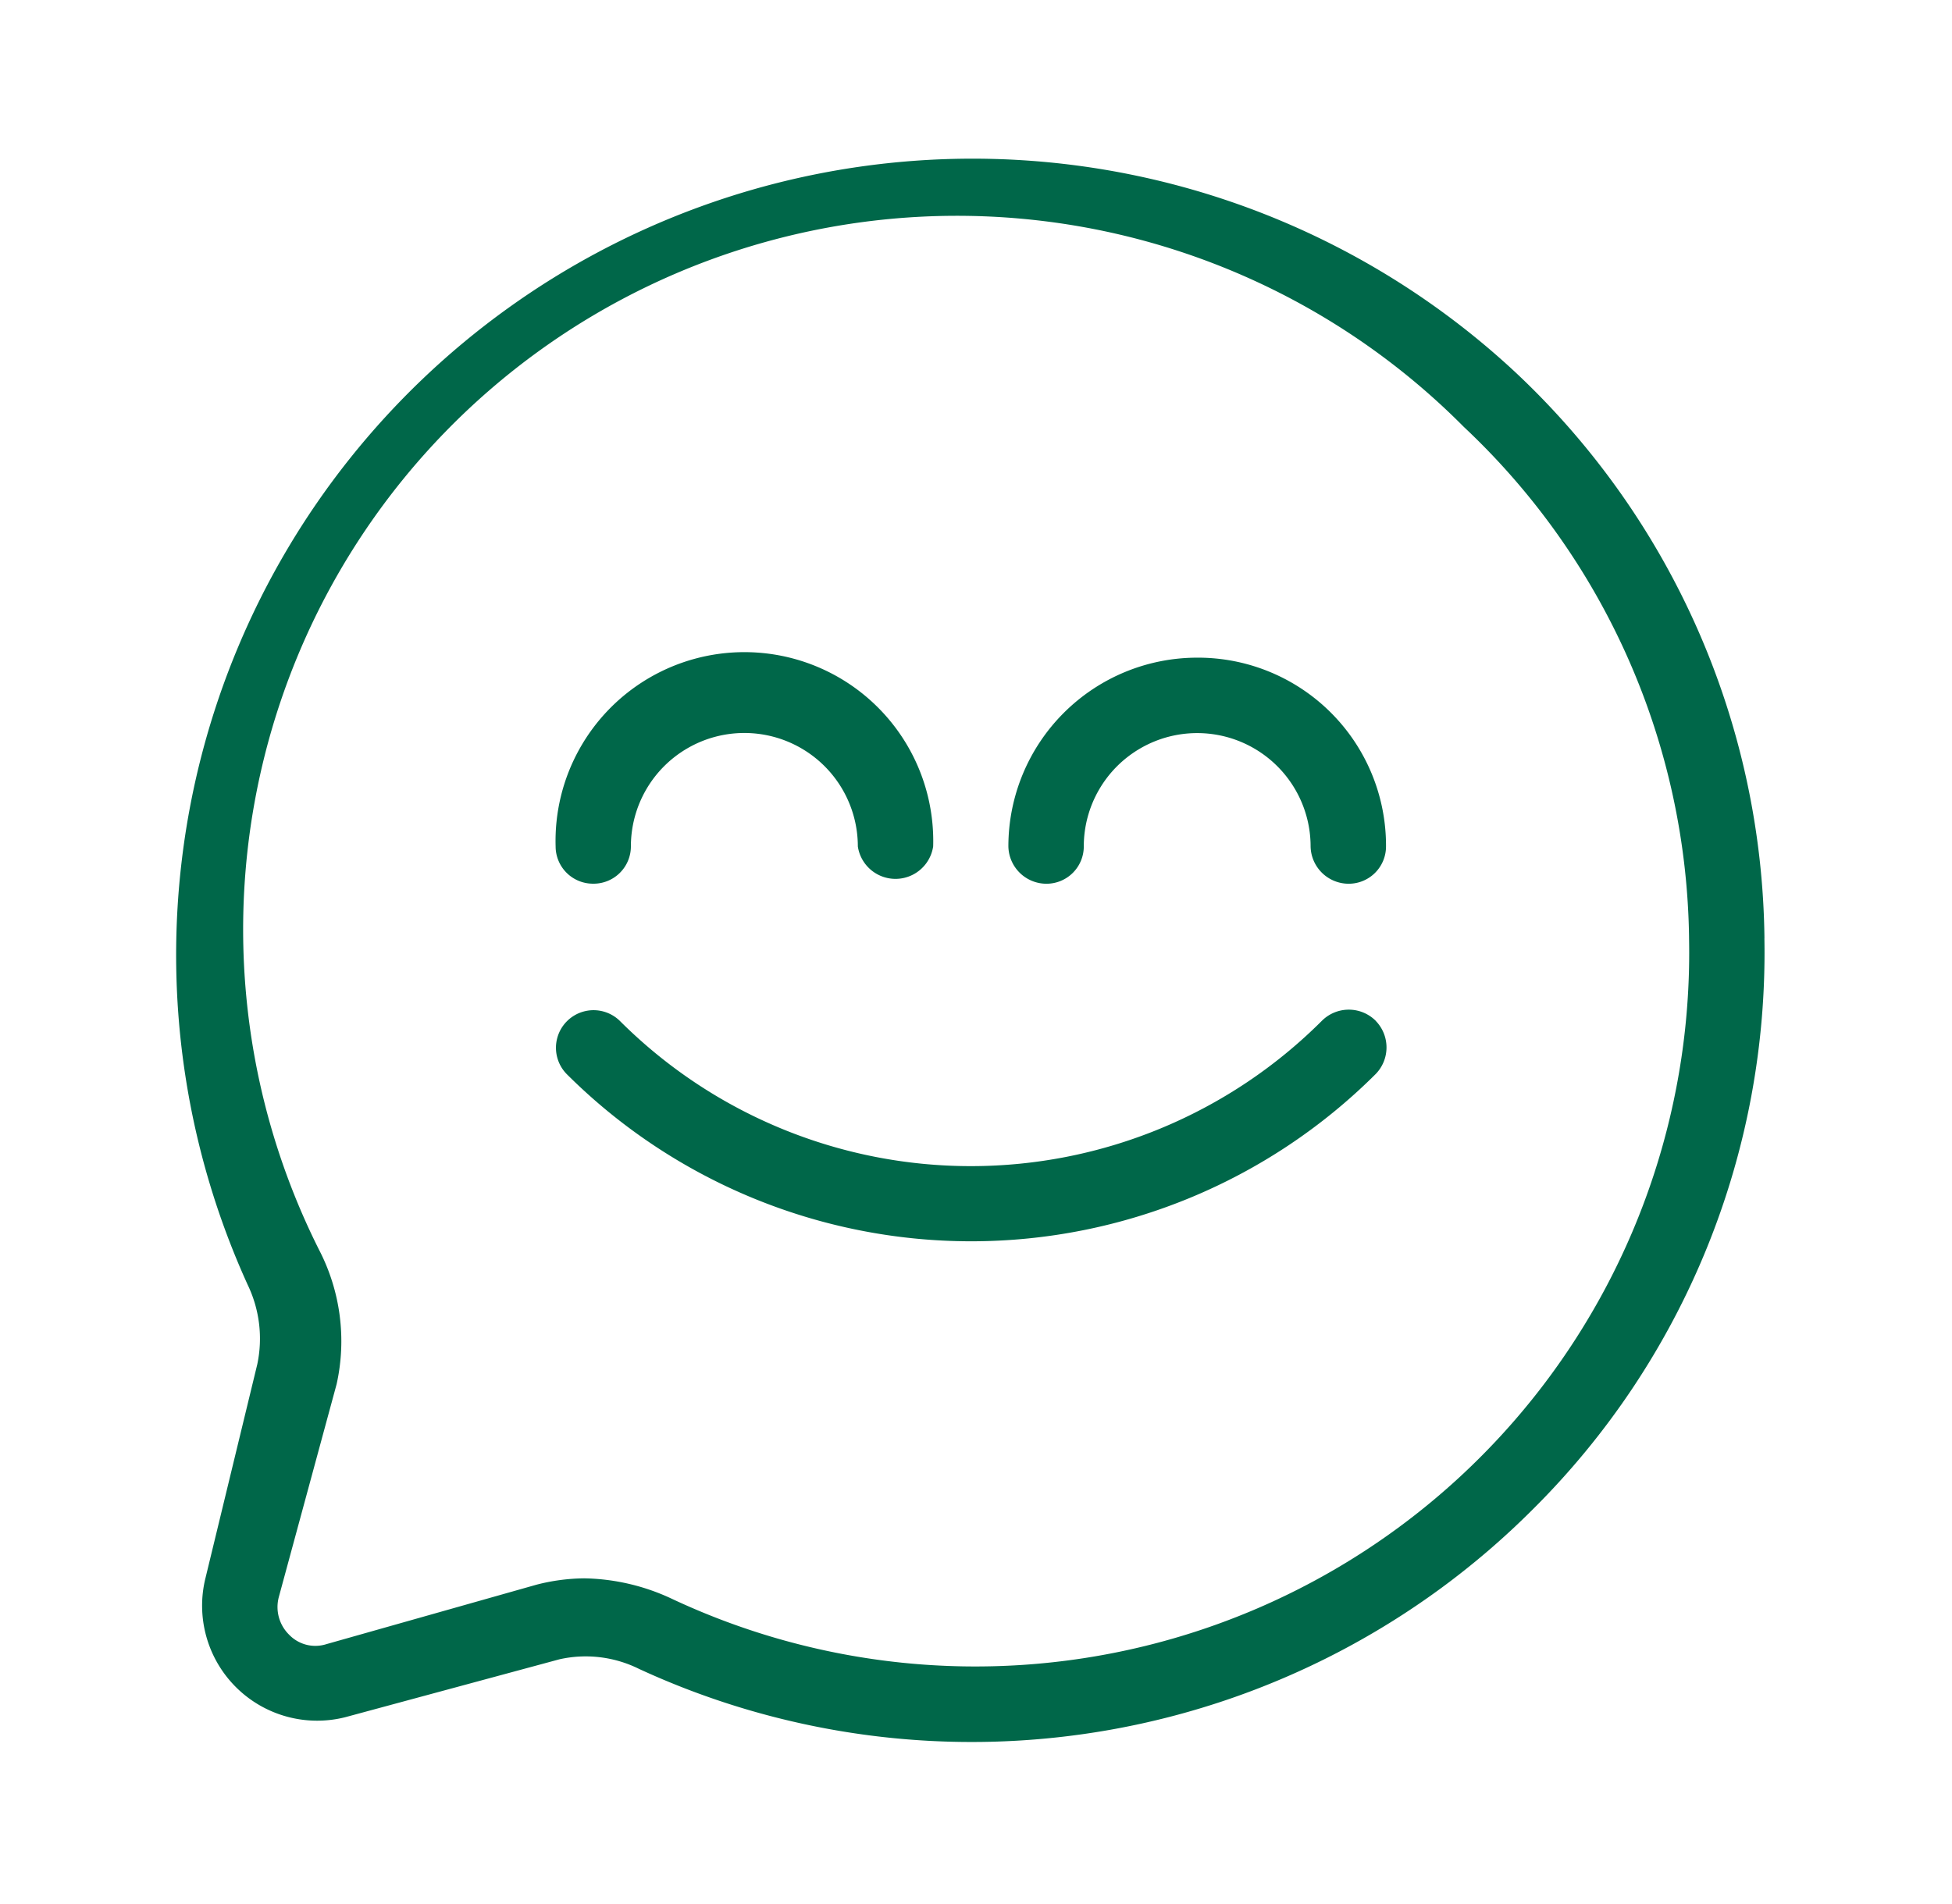 <svg xmlns="http://www.w3.org/2000/svg" xmlns:xlink="http://www.w3.org/1999/xlink" width="123" height="120" viewBox="0 0 123 120">
  <defs>
    <clipPath id="clip-neo-angin-Icon-zufrieden">
      <rect width="123" height="120"/>
    </clipPath>
  </defs>
  <g id="neo-angin-Icon-zufrieden" clip-path="url(#clip-neo-angin-Icon-zufrieden)">
    <g id="Gruppe_8812" data-name="Gruppe 8812" transform="translate(11 10)">
      <g id="Gruppe_8859" data-name="Gruppe 8859">
        <path id="Pfad_8422" data-name="Pfad 8422" d="M75.686,54.338a2.4,2.4,0,0,1,0,3.35,36.087,36.087,0,0,1-50.981,0,2.369,2.369,0,0,1,3.35-3.35,31.293,31.293,0,0,0,44.236,0,2.4,2.4,0,0,1,3.4,0ZM26.354,45.693a2.352,2.352,0,0,0,2.4-2.348,7.148,7.148,0,1,1,14.3,0,2.4,2.4,0,0,0,4.747,0,11.9,11.9,0,1,0-23.79,0,2.352,2.352,0,0,0,2.348,2.348ZM64.44,31.448a11.9,11.9,0,0,0-11.9,11.9,2.4,2.4,0,0,0,2.4,2.348,2.35,2.35,0,0,0,2.352-2.348,7.146,7.146,0,1,1,14.292,0,2.4,2.4,0,0,0,2.4,2.348,2.35,2.35,0,0,0,2.352-2.348,11.847,11.847,0,0,0-11.9-11.9Zm35.739,17.694A49.445,49.445,0,0,1,85.531,85.18a49.974,49.974,0,0,1-56.276,9.995,7.557,7.557,0,0,0-5-.6l-13.5,3.65a7.249,7.249,0,0,1-8.8-8.8L5.212,75.983a7.83,7.83,0,0,0-.6-5,50.185,50.185,0,0,1,79.87-57.528,49.632,49.632,0,0,1,15.7,35.687Zm-4.747,0h0A44.971,44.971,0,0,0,81.235,16.9,44.982,44.982,0,0,0,9.112,68.782a12.508,12.508,0,0,1,1.1,8.449L6.563,90.674a2.446,2.446,0,0,0,.651,2.348,2.291,2.291,0,0,0,2.348.6l13.247-3.749a12.453,12.453,0,0,1,3-.4,13.488,13.488,0,0,1,5.445,1.251A44.985,44.985,0,0,0,95.429,49.041Z" transform="translate(0 0.001)" fill="#006749"/>
      </g>
    </g>
  </g>
</svg>
